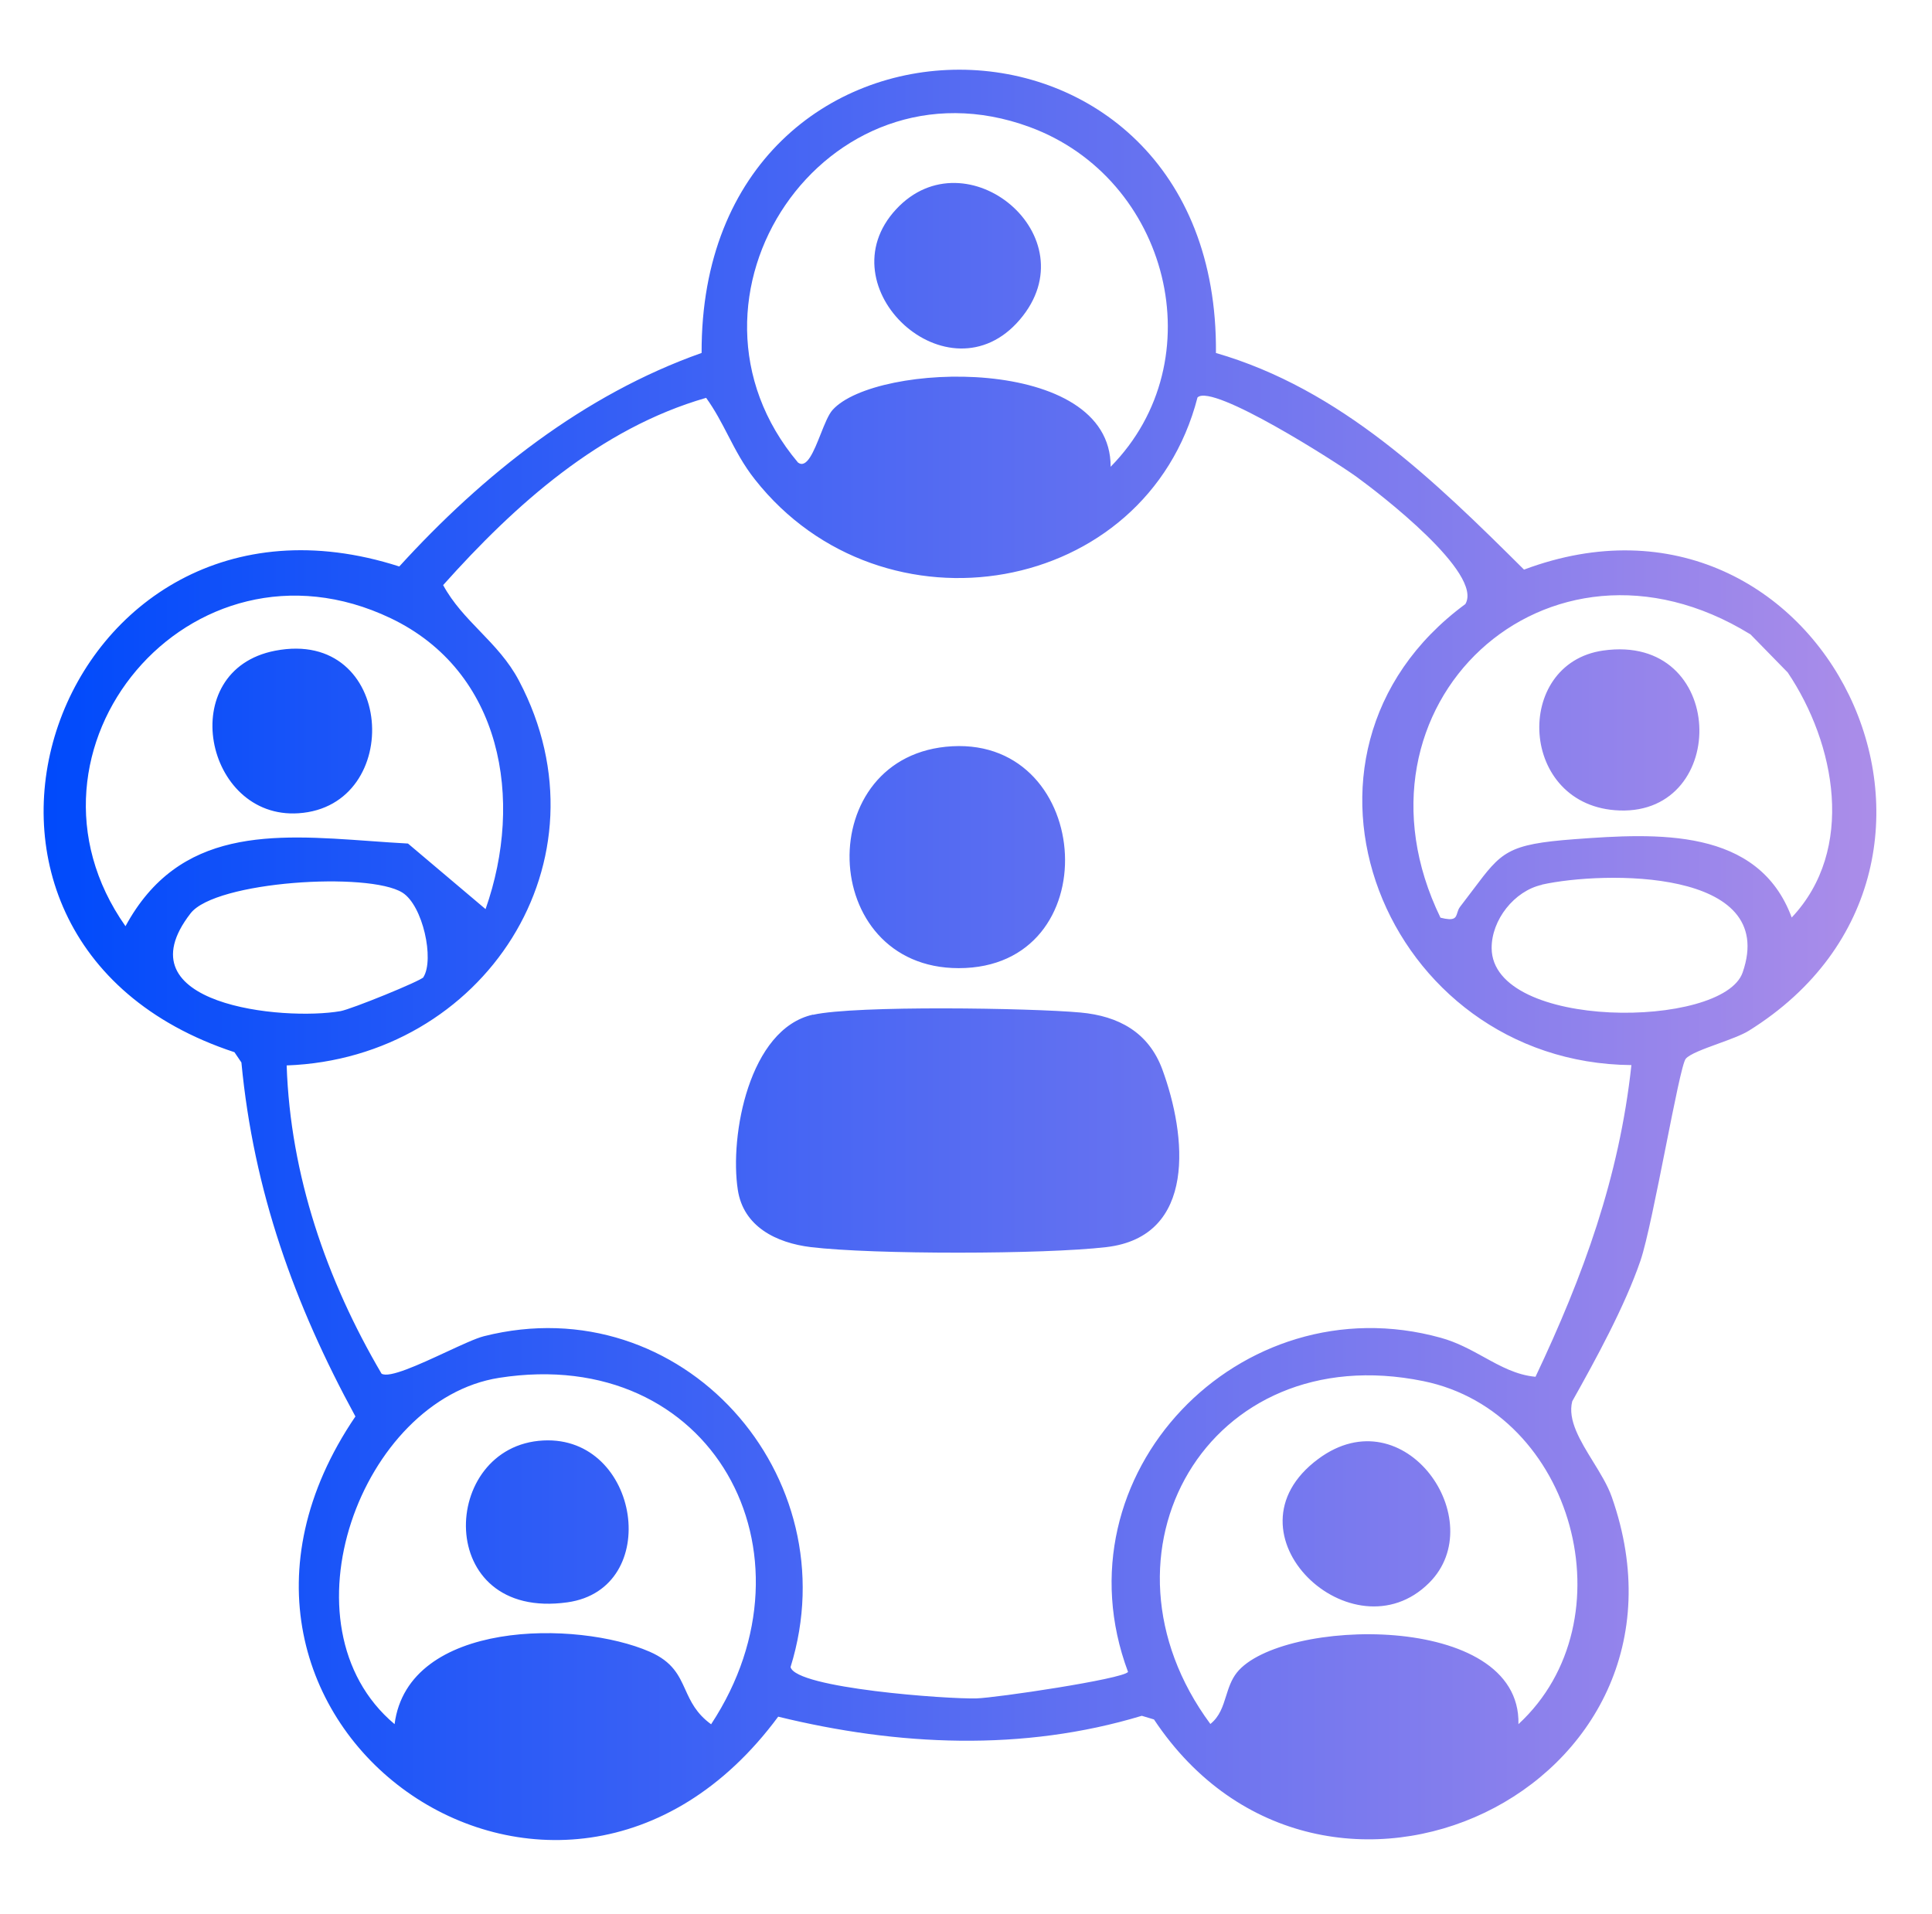 <svg width="111" height="110" viewBox="0 0 111 110" fill="none" xmlns="http://www.w3.org/2000/svg">
<g id="Big icons / Human centric">
<path id="Union" fill-rule="evenodd" clip-rule="evenodd" d="M87.56 32.73C82.41 27.61 77.04 22.36 69.85 20.28H69.86C70.05 -1.4 40.23 -1.44 40.31 20.28C33.53 22.68 27.74 27.28 22.94 32.55C3.27 26.22 -6.48 53.89 13.47 60.46L13.87 61.05C14.57 68.44 16.91 74.95 20.42 81.39C8.53 98.89 32.12 115.66 44.71 98.64C51.57 100.32 58.76 100.66 65.6 98.59L66.3 98.8C76 113.38 98.5 102.77 92.6 86.01C92.367 85.348 91.947 84.665 91.526 83.982C90.791 82.788 90.056 81.595 90.33 80.52C91.7 78.08 93.35 75.06 94.25 72.44C94.614 71.377 95.178 68.538 95.696 65.932C96.201 63.388 96.662 61.067 96.85 60.84C97.071 60.569 97.881 60.274 98.712 59.971C99.385 59.726 100.072 59.476 100.47 59.23C115.92 49.61 104.72 26.3 87.56 32.73ZM59.16 7.3C67.15 10.24 69.84 20.7 63.81 26.82C63.84 20.35 50.3 20.79 47.83 23.56C47.598 23.818 47.376 24.376 47.149 24.947C46.76 25.926 46.355 26.946 45.85 26.58C37.89 17.13 47.44 2.98 59.16 7.3ZM43.38 27.56C50.71 36.85 65.85 34.29 68.8 22.84L68.81 22.83C69.69 22.03 76.74 26.53 77.94 27.4C79.29 28.38 85.23 32.95 84.19 34.71C72.41 43.39 79.56 61.08 93.73 61.2C93.03 67.66 90.97 73.3 88.22 79.11C87.125 79.01 86.215 78.508 85.262 77.982C84.501 77.563 83.713 77.128 82.78 76.87C71.25 73.67 60.58 84.74 64.81 96.07C64.5 96.48 57.22 97.56 56.1 97.59C54.47 97.64 45.73 97.01 45.42 95.79C48.84 84.8 39.18 73.9 27.8 76.78C27.339 76.898 26.512 77.281 25.618 77.696L25.617 77.696C24.086 78.406 22.356 79.208 21.92 78.93C18.76 73.55 16.68 67.53 16.47 61.22C27.77 60.81 35.26 49.45 29.82 39.12C29.222 37.979 28.395 37.121 27.577 36.271C26.796 35.46 26.022 34.656 25.46 33.62C29.59 29 34.46 24.62 40.57 22.86C41.08 23.568 41.453 24.288 41.828 25.012C42.268 25.862 42.71 26.717 43.38 27.56ZM22.44 35.52C28.85 38.58 30.11 45.95 27.9 52.23V52.24L23.44 48.47C22.712 48.431 21.982 48.379 21.255 48.326C15.677 47.926 10.289 47.54 7.21 53.22C0.08 43.09 10.94 30.04 22.44 35.52ZM82.76 52.73C76.85 40.56 88.89 29.27 100.55 36.44V36.43L102.71 38.64C105.46 42.73 106.62 48.82 102.94 52.72C101.02 47.53 95.18 47.87 90.46 48.22C86.595 48.511 86.272 48.941 84.64 51.113C84.418 51.409 84.172 51.736 83.89 52.1C83.799 52.216 83.761 52.341 83.726 52.453C83.639 52.735 83.576 52.938 82.76 52.73ZM23.12 51.29C24.3 52.03 24.96 55.13 24.33 56.14V56.15C24.19 56.36 20.19 57.99 19.56 58.1C16.29 58.67 6.86 57.75 10.95 52.48C12.38 50.63 21.19 50.08 23.12 51.29ZM85.7 54.48C85.69 52.86 87 51.19 88.59 50.84V50.83C92.11 50.05 102.21 49.87 100.12 55.88C98.99 59.13 85.73 59.21 85.7 54.48ZM28.68 79.17C40.94 77.25 47.33 89.23 40.86 99.07V99.08C39.996 98.454 39.681 97.76 39.376 97.089C39.005 96.27 38.65 95.487 37.33 94.91C33.19 93.1 23.45 93.05 22.67 99.07C15.94 93.41 20.76 80.41 28.68 79.17ZM81.78 79.36C90.45 81.13 93.67 93.14 87.24 99.07C87.39 92.55 73.55 92.97 71.06 96.11C70.739 96.515 70.59 96.988 70.442 97.456C70.256 98.05 70.072 98.635 69.54 99.06C62.33 89.31 69.35 76.82 81.78 79.36ZM62.08 58.18C59.24 57.92 49.15 57.76 46.71 58.31V58.3C43.03 59.12 41.91 65.27 42.39 68.37C42.71 70.48 44.6 71.42 46.59 71.66C50.17 72.09 59.97 72.08 63.56 71.66C68.79 71.05 68.17 65.23 66.78 61.45C65.99 59.31 64.26 58.38 62.08 58.18ZM54.71 42.88C62.88 42.44 63.68 55.63 55.08 55.63C46.95 55.63 46.62 43.32 54.71 42.88ZM51.49 12.02C55.51 7.69 62.67 13.59 58.59 18.37C54.51 23.15 47.32 16.5 51.49 12.02ZM82.11 90.95C77.74 95.32 69.98 88.1 75.74 83.83C80.71 80.15 85.68 87.39 82.11 90.95ZM31.22 82.77C36.78 82.49 38.1 91.3 32.6 92.07C24.9 93.15 25.23 83.07 31.22 82.77ZM92.11 37.38C99.22 36.37 99.4 46.79 93.05 46.57C87.25 46.37 86.9 38.12 92.11 37.38ZM15.81 37.39C22.7 36.06 23.26 46.33 17.15 46.73C11.76 47.09 10.01 38.51 15.81 37.39Z" fill="url(#paint0_linear_257_765)"/>
</g>
<defs>
<linearGradient id="paint0_linear_257_765" x1="2.506" y1="54.867" x2="107.803" y2="54.867" gradientUnits="userSpaceOnUse">
<stop stop-color="#004AFB"/>
<stop offset="1" stop-color="#AB8DE9"/>
</linearGradient>
</defs>
</svg>
